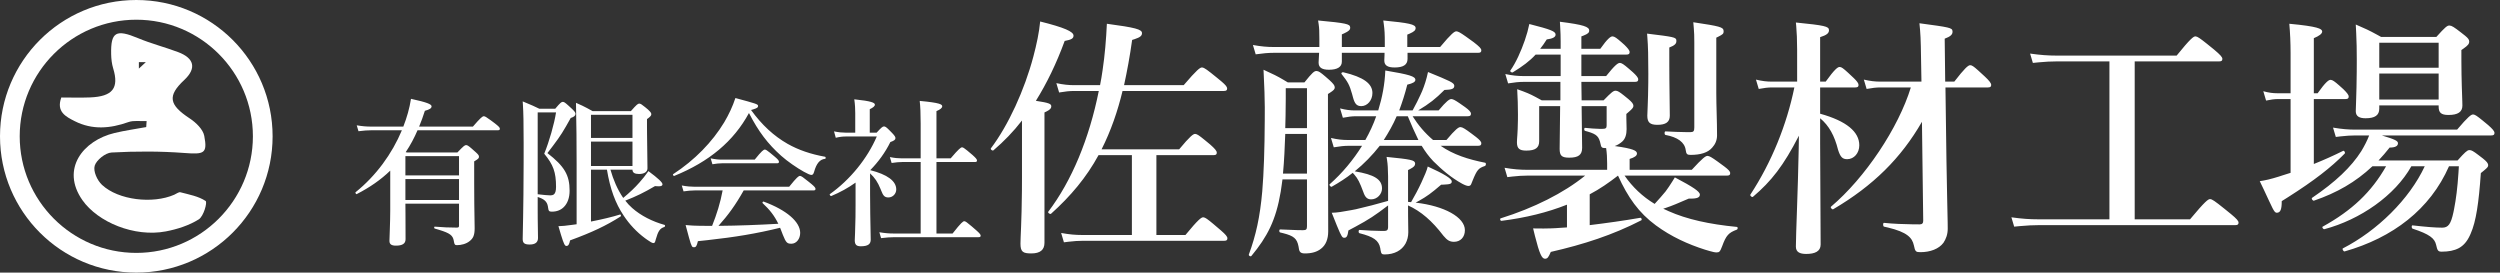 <svg xmlns="http://www.w3.org/2000/svg" width="376" height="41" viewBox="0 0 376 41">
  <rect x="0" y="0" width="376" height="41" fill="#333333" stroke="none"/>
  <g fill="#FFF" fill-rule="evenodd" transform="translate(0 -.569)">
    <g transform="translate(0 .012)">
      <path d="M20.887,10.872 L20.887,9.906 L21.931,9.906 L20.887,10.872 Z M27.139,29.475 C26.885,29.408 26.516,29.708 26.203,29.845 C22.977,31.254 17.803,30.662 15.344,28.363 C14.614,27.681 13.994,26.299 14.244,25.479 C14.502,24.633 15.85,23.544 16.779,23.494 C20.413,23.298 24.085,23.29 27.713,23.564 C30.695,23.789 31.23,23.668 30.721,20.99 C30.535,20.016 29.484,18.992 28.537,18.37 C25.408,16.315 25.149,14.984 27.712,12.588 C29.569,10.853 29.256,9.316 26.783,8.391 C24.791,7.645 22.705,7.105 20.75,6.291 C17.443,4.914 16.643,5.34 16.718,8.717 C16.734,9.428 16.815,10.161 17.023,10.843 C17.927,13.808 16.95,15.079 13.533,15.21 C12.08,15.266 10.623,15.22 9.224,15.22 C8.433,17.356 9.883,18.096 11.251,18.786 C13.887,20.113 16.56,19.897 19.295,18.924 C20.114,18.632 21.127,18.808 22.051,18.769 C22.031,19.069 22.011,19.369 21.991,19.669 C20.406,19.96 18.801,20.183 17.238,20.556 C12.479,21.689 9.113,25.98 12.391,30.654 C14.717,33.971 20.211,36.258 24.942,35.36 C26.668,35.032 28.454,34.455 29.891,33.553 C30.633,33.087 31.205,30.971 30.929,30.787 C29.872,30.079 28.45,29.819 27.139,29.475 L27.139,29.475 Z"/>
      <path d="M20.5,38.593 C10.83,38.593 2.964,30.726 2.964,21.057 C2.964,11.387 10.83,3.521 20.5,3.521 C30.17,3.521 38.036,11.387 38.036,21.057 C38.036,30.726 30.17,38.593 20.5,38.593 M20.5,0.557 C9.178,0.557 0,9.735 0,21.057 C0,32.379 9.178,41.557 20.5,41.557 C31.822,41.557 41,32.379 41,21.057 C41,9.735 31.822,0.557 20.5,0.557"/>
    </g>
    <path fill-rule="nonzero" d="M74.868,20.161 C75.108,20.161 75.18,20.089 75.18,19.921 C75.18,19.753 74.988,19.561 74.436,19.129 L73.804,18.656 C73.142,18.168 72.927,18.049 72.756,18.049 L72.711,18.053 C72.534,18.089 72.202,18.355 71.124,19.609 L63.036,19.609 C63.348,18.865 63.636,18.073 63.9,17.233 C64.62,17.041 64.908,16.849 64.908,16.561 C64.908,16.249 64.236,15.961 61.812,15.433 C61.596,16.849 61.188,18.265 60.66,19.609 L55.788,19.609 C55.14,19.609 54.516,19.561 53.652,19.417 L53.916,20.305 C54.684,20.209 55.284,20.161 55.86,20.161 L60.444,20.161 C58.956,23.713 56.556,27.001 53.484,29.473 C53.388,29.545 53.556,29.809 53.652,29.761 C55.62,28.753 57.276,27.601 58.692,26.233 L58.692,32.233 C58.692,33.985 58.572,36.361 58.572,36.793 C58.572,37.297 58.86,37.513 59.556,37.513 C60.492,37.513 60.996,37.225 60.996,36.553 L60.984,32.689 C60.981,32.239 60.977,31.746 60.972,31.201 L69.036,31.201 L69.036,34.489 C69.036,34.729 68.988,34.801 68.676,34.801 C67.476,34.801 66.684,34.753 65.388,34.657 C65.268,34.657 65.268,34.921 65.388,34.945 L66.06,35.143 C67.694,35.646 68.107,35.982 68.251,36.786 L68.268,36.889 C68.34,37.345 68.436,37.441 68.724,37.441 C69.372,37.441 70.116,37.249 70.62,36.841 C71.148,36.433 71.388,35.977 71.388,34.897 L71.333,31.21 C71.326,30.422 71.32,29.436 71.318,28.183 L71.316,24.841 L71.658,24.629 C71.992,24.409 72.036,24.309 72.036,24.121 C72.036,23.948 71.919,23.794 71.581,23.486 L70.913,22.892 C70.431,22.477 70.276,22.393 70.092,22.393 C69.9,22.393 69.708,22.537 68.796,23.497 L61.188,23.497 L61.02,23.449 C61.716,22.417 62.316,21.289 62.796,20.161 L74.868,20.161 Z M60.972,27.505 L69.036,27.505 L69.036,30.649 L60.972,30.649 L60.972,27.505 Z M60.972,26.953 L60.972,24.049 L69.036,24.049 L69.036,26.953 L60.972,26.953 Z M80.868,30.193 C81.858,30.508 82.278,30.886 82.406,31.624 L82.428,31.777 C82.5,32.305 82.572,32.401 83.004,32.401 C83.748,32.401 84.348,32.161 84.804,31.705 C85.356,31.153 85.668,30.313 85.668,29.257 C85.668,26.905 84.9,25.585 82.332,23.593 L83.203,22.453 C84.328,20.962 84.736,20.296 85.836,18.313 C86.364,18.145 86.556,17.953 86.556,17.689 C86.556,17.497 86.412,17.305 86.004,16.921 L85.472,16.432 C84.966,15.976 84.823,15.889 84.636,15.889 C84.444,15.889 84.252,16.033 83.508,16.921 L81.108,16.921 L80.136,16.463 C79.719,16.273 79.365,16.127 78.612,15.817 L78.644,16.268 C78.727,17.544 78.751,19.048 78.755,22.041 L78.754,24.95 C78.737,32.55 78.612,35.588 78.612,36.505 C78.612,37.105 78.852,37.345 79.668,37.345 C80.508,37.345 80.916,37.009 80.916,36.361 L80.874,33.493 C80.87,33.089 80.868,32.626 80.868,32.089 L80.868,30.193 Z M80.868,17.473 L83.628,17.473 C83.364,19.201 82.596,21.865 81.852,23.689 C83.22,25.345 83.628,26.473 83.628,28.681 C83.628,29.305 83.508,29.665 83.268,29.833 C83.148,29.905 82.98,29.953 82.788,29.953 C82.38,29.953 81.732,29.881 80.868,29.785 L80.868,17.473 Z M95.124,26.089 C95.124,26.545 95.46,26.737 96.108,26.737 C96.9,26.737 97.38,26.425 97.38,25.873 L97.316,20.723 C97.313,20.393 97.31,20.045 97.308,19.681 L97.308,18.481 L97.549,18.302 C97.86,18.058 97.956,17.913 97.956,17.737 C97.956,17.545 97.812,17.377 97.428,17.017 L97.008,16.67 C96.53,16.28 96.354,16.169 96.177,16.154 L96.132,16.153 C95.94,16.153 95.748,16.297 94.884,17.281 L89.124,17.281 L88.297,16.827 C87.795,16.557 87.459,16.398 86.628,16.033 C86.7,19.153 86.724,22.249 86.724,25.345 L86.724,34.297 L86.004,34.393 L86.004,34.393 C85.164,34.513 84.468,34.585 83.988,34.585 L84.371,35.88 C84.804,37.3 84.958,37.561 85.188,37.561 C85.476,37.561 85.62,37.321 85.74,36.721 C89.028,35.521 91.164,34.513 93.348,33.121 C93.444,33.049 93.372,32.785 93.252,32.833 C92.1,33.193 90.492,33.577 88.884,33.889 L88.884,26.089 L91.284,26.089 C91.764,28.993 92.556,31.153 93.804,33.001 C94.646,34.286 95.774,35.489 97.019,36.402 L97.332,36.625 C97.764,36.937 98.1,37.129 98.268,37.129 C98.46,37.129 98.532,37.009 98.628,36.577 C98.988,35.305 99.252,34.921 99.924,34.705 C100.044,34.657 100.068,34.417 99.948,34.393 C98.124,33.889 96.372,33.001 95.076,31.849 C94.692,31.513 94.356,31.153 94.044,30.745 C95.748,30.073 96.828,29.545 98.508,28.561 C99.468,28.657 99.636,28.513 99.636,28.273 C99.636,28.009 99.012,27.409 97.524,26.305 C97.068,26.953 96.636,27.505 96.156,28.033 C95.484,28.801 94.74,29.497 93.732,30.337 C92.844,29.041 92.244,27.601 91.812,26.089 L95.124,26.089 Z M95.124,25.537 L88.884,25.537 L88.884,21.865 L95.124,21.865 L95.124,25.537 Z M95.124,21.313 L88.884,21.313 L88.884,17.833 L95.124,17.833 L95.124,21.313 Z M122.34,29.209 C122.58,29.209 122.652,29.137 122.652,28.969 C122.652,28.815 122.491,28.62 122.057,28.256 L121.612,27.894 C120.777,27.22 120.522,27.044 120.333,27.026 L120.3,27.025 C120.132,27.025 119.844,27.217 118.692,28.657 L104.484,28.657 C103.908,28.657 103.308,28.609 102.54,28.465 L102.804,29.353 C103.476,29.257 103.98,29.209 104.484,29.209 L108.684,29.209 C108.348,31.033 107.796,32.809 107.1,34.537 L105.373,34.533 C104.472,34.523 103.965,34.492 103.116,34.417 L103.625,36.307 C104.027,37.753 104.097,37.753 104.388,37.753 C104.676,37.753 104.796,37.561 104.964,36.841 L106.34,36.695 C110.583,36.228 113.806,35.693 117.324,34.825 L117.414,35.042 L117.414,35.042 L117.735,35.873 C118.217,37.085 118.393,37.225 119.028,37.225 C119.772,37.225 120.348,36.505 120.348,35.593 C120.348,33.937 118.308,32.161 114.852,30.889 C114.732,30.841 114.612,31.057 114.708,31.129 C115.788,32.137 116.46,33.001 117.06,34.225 C114.06,34.393 111.06,34.513 108.06,34.537 C109.524,32.905 110.628,31.393 111.852,29.209 L122.34,29.209 Z M112.644,17.569 C114.084,20.377 115.5,22.225 117.492,24.001 C118.428,24.841 119.868,25.825 120.9,26.401 C121.428,26.689 121.836,26.881 122.028,26.881 C122.22,26.881 122.34,26.761 122.436,26.425 C122.796,25.129 123.324,24.529 124.092,24.457 C124.212,24.457 124.212,24.169 124.092,24.145 C121.956,23.761 120.108,23.137 118.452,22.201 C116.388,21.025 114.588,19.369 112.956,17.113 L113.267,17.023 C113.868,16.839 114.012,16.724 114.012,16.537 L114.01,16.471 C113.986,16.239 113.714,16.151 110.604,15.313 C110.196,16.561 109.62,17.785 108.924,18.961 C107.124,21.937 104.484,24.649 101.244,26.761 C101.148,26.833 101.292,27.073 101.412,27.025 C106.668,24.889 110.34,21.817 112.644,17.569 Z M108.612,24.577 C108.084,24.577 107.58,24.529 106.884,24.385 L107.148,25.273 C107.724,25.177 108.132,25.129 108.564,25.129 L116.844,25.129 C117.084,25.129 117.156,25.057 117.156,24.889 C117.156,24.721 116.964,24.505 116.508,24.121 L115.815,23.546 C115.381,23.194 115.204,23.082 115.056,23.066 L115.02,23.065 C114.852,23.065 114.564,23.257 113.508,24.577 L108.612,24.577 Z M128.676,28.033 L128.676,31.417 L128.664,33.222 C128.634,35.422 128.556,36.387 128.556,36.697 C128.556,37.345 128.796,37.609 129.444,37.609 C130.572,37.609 130.956,37.273 130.956,36.601 L130.885,32.727 C130.872,31.838 130.862,30.833 130.86,29.743 L130.86,26.641 C131.591,27.327 131.995,27.932 132.43,28.984 L132.54,29.257 C132.828,30.025 133.068,30.265 133.62,30.265 C134.268,30.265 134.796,29.713 134.796,29.065 C134.796,27.793 133.452,26.809 130.884,26.161 C132.108,24.913 133.14,23.497 133.908,21.937 C134.508,21.721 134.676,21.577 134.676,21.337 C134.676,21.145 134.532,20.953 134.172,20.569 L133.694,20.084 C133.273,19.669 133.132,19.585 132.948,19.585 C132.756,19.585 132.564,19.729 131.844,20.521 L130.812,20.521 L130.812,16.993 C131.316,16.753 131.58,16.537 131.58,16.321 L131.576,16.27 C131.529,16.022 131.088,15.774 128.484,15.505 C128.604,16.321 128.628,16.993 128.628,17.593 L128.628,20.521 L127.212,20.521 C126.684,20.521 126.156,20.473 125.436,20.329 L125.7,21.289 C126.3,21.145 126.756,21.097 127.212,21.097 L131.868,21.097 C130.452,24.409 127.836,27.625 124.812,29.761 C124.716,29.833 124.908,30.097 125.028,30.049 C126.348,29.497 127.572,28.825 128.676,28.033 Z M140.844,24.937 L146.628,24.937 C146.868,24.937 146.94,24.865 146.94,24.697 C146.94,24.529 146.748,24.313 146.268,23.881 L145.469,23.208 C145.032,22.85 144.86,22.744 144.717,22.73 L144.684,22.729 C144.516,22.729 144.228,22.921 142.98,24.385 L140.844,24.385 L140.844,17.281 C141.42,17.041 141.708,16.801 141.708,16.561 C141.708,16.273 141.42,16.033 138.324,15.745 C138.42,16.537 138.468,17.689 138.468,19.153 L138.468,24.385 L135.612,24.385 C135.084,24.385 134.556,24.337 133.836,24.193 L134.1,25.081 C134.748,24.985 135.228,24.937 135.708,24.937 L138.468,24.937 L138.468,35.689 L134.388,35.689 C133.74,35.689 133.116,35.641 132.252,35.497 L132.516,36.385 C133.308,36.289 133.908,36.241 134.508,36.241 L147.18,36.241 C147.42,36.241 147.492,36.169 147.492,36.001 C147.492,35.846 147.328,35.65 146.85,35.224 L146.137,34.607 C145.431,34.005 145.22,33.856 145.05,33.842 L145.02,33.841 C144.852,33.841 144.564,34.033 143.268,35.689 L140.844,35.689 L140.844,24.937 Z M165.676,23.029 C167.082,20.255 168.108,17.253 168.83,14.251 L184.068,14.251 C184.448,14.251 184.562,14.137 184.562,13.871 C184.562,13.64 184.334,13.352 183.729,12.835 L183.037,12.264 C181.584,11.078 181.146,10.763 180.837,10.722 L180.762,10.717 C180.496,10.717 180.04,11.021 178.026,13.377 L169.058,13.377 C169.514,11.287 169.932,9.045 170.274,6.575 L170.644,6.458 C171.49,6.176 171.756,5.951 171.756,5.549 C171.756,4.979 170.73,4.713 166.474,4.143 C166.36,6.537 166.17,8.855 165.828,11.135 L165.652,12.27 C165.59,12.645 165.524,13.016 165.448,13.377 L161.534,13.377 C160.736,13.377 159.938,13.301 158.874,13.073 L159.292,14.479 C160.204,14.327 160.85,14.251 161.534,14.251 L165.258,14.251 C163.814,21.433 161.192,27.779 157.658,32.415 C157.544,32.567 157.924,32.833 158.076,32.719 C161.04,30.059 163.396,27.247 165.22,23.903 L170.236,23.903 L170.236,35.911 L162.712,35.911 C161.762,35.911 160.85,35.835 159.596,35.607 L160.014,37.013 L160.732,36.923 C161.526,36.831 162.176,36.785 162.826,36.785 L184.106,36.785 C184.486,36.785 184.6,36.671 184.6,36.405 C184.6,36.156 184.335,35.842 183.651,35.245 L182.511,34.274 C181.604,33.514 181.28,33.29 181.026,33.256 L180.952,33.251 C180.686,33.251 180.23,33.555 178.292,35.911 L173.922,35.911 L173.922,23.903 L182.51,23.903 C182.89,23.903 183.004,23.789 183.004,23.523 C183.004,23.257 182.7,22.915 182.016,22.307 L181.185,21.622 C180.348,20.939 180.039,20.732 179.779,20.712 L179.736,20.711 C179.47,20.711 179.014,21.015 177.342,23.029 L165.676,23.029 Z M153.706,18.697 L153.706,27.323 L153.697,29.315 C153.655,33.928 153.478,36.332 153.478,37.203 C153.478,38.457 153.858,38.685 155.112,38.685 C156.442,38.685 157.088,38.153 157.088,37.089 L157.088,17.481 L157.405,17.33 C157.924,17.066 158.114,16.858 158.114,16.569 C158.114,16.189 157.81,16.037 155.796,15.733 C157.43,13.111 158.874,10.147 160.128,6.727 C161.154,6.537 161.458,6.347 161.458,5.929 C161.458,5.321 160.09,4.713 156.442,3.801 C156.29,5.435 155.91,7.221 155.416,9.083 C154.086,14.099 151.654,19.419 149.032,22.877 C148.918,23.029 149.26,23.295 149.412,23.181 C150.97,21.851 152.414,20.369 153.706,18.697 Z M211.77,30.933 L211.77,26.145 L212.08,25.99 C212.639,25.697 212.834,25.488 212.834,25.195 L212.83,25.116 C212.778,24.65 212.181,24.529 208.54,24.169 L208.606,24.585 C208.731,25.411 208.735,25.81 208.768,27.095 L208.768,30.781 C207.172,31.237 205.462,31.693 203.942,32.035 L203.257,32.169 C202.035,32.403 201.001,32.567 200.294,32.567 L201.08,34.531 C201.788,36.26 201.899,36.329 202.194,36.329 C202.536,36.329 202.688,36.063 202.802,35.227 L203.853,34.668 C205.879,33.577 206.799,32.974 208.768,31.465 L208.768,34.771 C208.768,35.151 208.578,35.303 208.198,35.303 L207.644,35.299 C206.761,35.286 205.655,35.244 204.474,35.151 C204.284,35.151 204.284,35.607 204.474,35.645 C206.564,36.177 207.362,36.709 207.59,37.887 L207.632,38.167 C207.729,38.749 207.837,38.837 208.236,38.837 C209.718,38.837 210.82,38.229 211.39,37.203 C211.656,36.709 211.808,36.139 211.808,35.493 L211.776,33.115 C211.772,32.676 211.77,32.139 211.77,31.465 C213.708,32.339 215.38,33.783 217.09,36.025 C217.66,36.709 218.04,36.937 218.686,36.937 C219.636,36.937 220.32,36.253 220.32,35.189 C220.32,33.251 217.242,31.541 212.91,31.047 L213.403,30.777 C214.567,30.128 215.273,29.623 216.748,28.349 L217.125,28.336 C218.159,28.292 218.344,28.197 218.344,27.855 C218.344,27.437 217.242,26.753 214.734,25.613 C214.62,26.145 214.24,27.019 213.784,28.007 C213.328,28.995 212.72,30.135 212.226,30.971 L211.77,30.933 Z M213.822,22.497 C214.354,23.371 214.886,24.093 215.57,24.815 C216.862,26.107 218.306,27.323 219.902,28.197 C220.32,28.425 220.662,28.539 220.852,28.539 C221.08,28.539 221.232,28.425 221.308,28.159 L221.489,27.708 C222.142,26.102 222.378,25.851 223.322,25.537 C223.512,25.461 223.55,25.081 223.36,25.043 C220.852,24.549 218.572,23.827 216.672,22.497 L222.296,22.497 C222.676,22.497 222.79,22.383 222.79,22.117 C222.79,21.873 222.535,21.597 221.994,21.172 L221.293,20.642 C220.361,19.949 219.973,19.711 219.686,19.687 L219.636,19.685 C219.37,19.685 218.914,19.989 217.546,21.623 L215.532,21.623 C214.316,20.597 213.29,19.381 212.454,18.051 L220.738,18.051 C221.118,18.051 221.232,17.937 221.232,17.671 C221.232,17.405 220.928,17.101 220.358,16.683 L219.499,16.083 C218.881,15.664 218.567,15.492 218.323,15.469 L218.268,15.467 C218.002,15.467 217.546,15.771 216.368,17.177 L213.29,17.177 C215,16.151 215.912,15.429 217.242,14.099 C218.382,14.061 218.724,13.909 218.724,13.491 L218.72,13.421 C218.671,13.011 218.12,12.769 214.772,11.401 C214.544,12.503 214.24,13.415 213.898,14.251 L213.664,14.777 C213.342,15.486 212.971,16.234 212.454,17.177 L210.44,17.177 C210.896,15.961 211.314,14.669 211.656,13.301 C212.492,13.111 212.872,12.883 212.872,12.579 C212.872,12.047 211.96,11.781 208.35,11.173 C208.274,13.225 207.894,15.201 207.286,17.177 L203.752,17.177 C203.106,17.177 202.422,17.101 201.548,16.873 L201.966,18.279 C202.764,18.127 203.334,18.051 203.942,18.051 L206.982,18.051 C206.564,19.267 205.994,20.483 205.348,21.623 L202.65,21.623 C201.89,21.623 201.168,21.547 200.18,21.319 L200.598,22.725 C201.51,22.573 202.156,22.497 202.84,22.497 L204.854,22.497 C203.524,24.625 201.89,26.601 199.99,28.273 C199.838,28.387 200.142,28.729 200.294,28.653 C201.434,28.007 202.498,27.323 203.448,26.563 L203.685,26.822 C204.237,27.455 204.508,28.009 205.044,29.451 C205.31,30.249 205.652,30.553 206.222,30.553 C207.134,30.553 207.856,29.755 207.856,28.919 C207.856,27.551 206.716,26.829 203.752,26.335 C205.158,25.195 206.412,23.903 207.514,22.497 L213.822,22.497 Z M208.122,21.623 C208.844,20.483 209.528,19.305 210.06,18.051 L211.732,18.051 C212.226,19.267 212.758,20.445 213.328,21.623 L208.122,21.623 Z M201.814,8.513 L208.236,8.513 L208.232,8.865 C208.222,9.288 208.198,9.531 208.198,9.653 C208.198,10.413 208.692,10.717 209.756,10.717 C211.01,10.717 211.694,10.337 211.694,9.425 L211.694,8.513 L222.296,8.513 C222.676,8.513 222.79,8.399 222.79,8.133 C222.79,7.867 222.486,7.563 221.65,6.917 L220.45,6.051 C219.634,5.477 219.312,5.301 219.068,5.284 L219.028,5.283 C218.762,5.283 218.306,5.587 216.596,7.639 L211.656,7.639 L211.656,5.777 L212.002,5.632 C212.682,5.333 212.91,5.118 212.91,4.789 C212.91,4.219 211.922,4.029 208.046,3.649 L208.118,4.161 C208.246,5.114 208.274,5.695 208.274,7.031 L208.274,7.639 L201.814,7.639 L201.814,5.739 L202.152,5.59 C202.864,5.262 203.068,5.05 203.068,4.751 L203.063,4.649 C203.013,4.197 202.498,4.039 198.242,3.649 L198.331,4.243 C198.41,4.806 198.432,5.211 198.432,6.461 L198.432,7.639 L191.554,7.639 C190.604,7.639 189.692,7.563 188.438,7.335 L188.856,8.741 C189.92,8.589 190.756,8.513 191.554,8.513 L198.394,8.513 L198.319,9.935 C198.318,9.958 198.318,9.977 198.318,9.995 C198.318,10.717 198.812,11.059 199.876,11.059 C201.13,11.059 201.814,10.641 201.814,9.843 L201.814,8.513 Z M196.57,27.551 L196.57,34.581 C196.57,35.075 196.456,35.189 195.962,35.189 L195.158,35.179 C194.514,35.163 193.803,35.128 192.542,35.075 C192.352,35.075 192.352,35.493 192.542,35.531 L192.973,35.635 C194.599,36.05 195.071,36.449 195.301,37.646 L195.354,37.963 C195.43,38.495 195.658,38.685 196.266,38.685 C197.292,38.685 198.09,38.457 198.698,37.963 C199.382,37.431 199.762,36.557 199.762,35.379 L199.724,16.797 L199.724,16.797 L199.724,14.707 L200.014,14.524 C200.579,14.16 200.75,13.982 200.75,13.719 C200.75,13.415 200.522,13.149 199.952,12.617 L199.339,12.081 C198.591,11.439 198.317,11.267 198.027,11.25 L197.976,11.249 C197.672,11.249 197.368,11.477 196.19,12.959 L193.682,12.959 L193.003,12.553 C192.059,11.997 191.536,11.747 190.034,11.059 L190.177,14.419 C190.212,15.406 190.224,16.029 190.224,16.721 L190.219,18.555 C190.196,23.095 190.079,26.513 189.844,29.337 C189.502,33.213 188.894,35.949 187.83,38.837 C187.754,39.027 188.096,39.217 188.21,39.065 C190.604,36.177 191.896,33.707 192.618,29.413 C192.694,28.843 192.808,28.197 192.884,27.551 L196.57,27.551 Z M196.57,19.837 L193.302,19.837 L193.348,18.015 C193.366,17.177 193.378,16.303 193.378,15.391 L193.378,13.833 L196.57,13.833 L196.57,19.837 Z M196.57,20.711 L196.57,26.677 L192.96,26.677 C193.15,24.701 193.226,22.687 193.302,20.711 L196.57,20.711 Z M206.412,14.555 C206.412,13.149 205.082,12.161 202.042,11.439 C201.852,11.401 201.662,11.553 201.776,11.705 C202.722,12.887 202.977,13.379 203.342,14.674 L203.486,15.201 C203.752,16.189 204.056,16.531 204.74,16.531 C205.652,16.531 206.412,15.657 206.412,14.555 Z M239.092,29.793 C240.612,28.995 241.98,28.045 243.348,26.981 C244.83,30.249 246.464,32.567 249.048,34.467 C251.366,36.177 253.912,37.317 256.42,38.115 L257.127,38.324 C257.56,38.448 257.915,38.533 258.168,38.533 C258.586,38.533 258.7,38.419 259.004,37.621 C259.612,35.949 259.992,35.569 261.208,35.113 C261.398,35.037 261.398,34.695 261.208,34.695 C257.073,34.296 253.7,33.55 250.956,32.327 L250.568,32.149 C250.416,32.073 250.302,32.035 250.15,31.959 L250.563,31.825 C251.56,31.492 252.345,31.143 253.988,30.439 C255.318,30.477 255.66,30.249 255.66,29.831 C255.66,29.375 254.634,28.691 251.898,27.247 L251.518,27.862 C251.155,28.441 250.834,28.919 250.492,29.375 L249.746,30.249 C249.485,30.553 249.2,30.876 248.858,31.237 C247.034,30.135 245.514,28.691 244.336,26.981 L259.726,26.981 C260.106,26.981 260.22,26.867 260.22,26.601 C260.22,26.355 259.961,26.077 259.353,25.617 L258.304,24.848 C257.455,24.239 257.107,24.039 256.845,24.018 L256.8,24.017 C256.534,24.017 256.078,24.321 254.444,26.107 L245.096,26.107 L245.096,24.473 C245.856,24.245 246.198,23.979 246.198,23.675 L246.194,23.606 C246.151,23.253 245.71,22.927 242.854,22.535 C243.31,22.383 243.69,22.117 243.994,21.851 C244.45,21.433 244.64,20.787 244.64,19.989 C244.64,19.514 244.614,18.88 244.605,18.375 L244.602,17.709 L245.019,17.349 C245.496,16.93 245.666,16.736 245.666,16.493 C245.666,16.189 245.438,15.923 244.906,15.467 L244.259,14.942 C243.573,14.395 243.306,14.233 243.025,14.214 L242.968,14.213 C242.664,14.213 242.36,14.441 241.182,15.657 L237.876,15.657 L237.838,12.883 L245.894,12.883 C246.274,12.883 246.388,12.769 246.388,12.503 C246.388,12.237 246.084,11.895 245.59,11.439 L244.936,10.869 C244.232,10.267 243.927,10.059 243.666,10.035 L243.614,10.033 C243.348,10.033 242.892,10.337 241.562,12.009 L237.838,12.009 L237.838,8.779 L244.602,8.779 C244.982,8.779 245.096,8.665 245.096,8.399 C245.096,8.133 244.792,7.791 244.336,7.335 L243.842,6.896 C243.157,6.297 242.84,6.073 242.569,6.046 L242.512,6.043 C242.246,6.043 241.79,6.347 240.688,7.905 L237.838,7.905 L237.838,6.043 L238.161,5.921 C238.841,5.651 239.016,5.468 239.016,5.169 C239.016,4.599 238.218,4.295 234.608,3.839 L234.653,4.589 C234.699,5.404 234.722,6.034 234.722,6.803 L234.722,7.905 L231.644,7.905 C231.986,7.487 232.29,7.031 232.632,6.499 C233.506,6.385 233.962,6.157 233.962,5.777 C233.962,5.283 233.278,5.017 230.01,4.181 C229.858,4.941 229.63,5.777 229.326,6.651 C228.756,8.285 227.996,9.995 227.16,11.173 C227.046,11.325 227.388,11.553 227.54,11.439 C229.022,10.527 230.048,9.767 230.96,8.779 L234.722,8.779 L234.722,12.009 L229.098,12.009 C228.3,12.009 227.464,11.933 226.4,11.705 L226.818,13.111 C227.768,12.959 228.452,12.883 229.174,12.883 L234.684,12.883 L234.684,15.657 L231.872,15.657 L230.929,15.144 C230.065,14.684 229.581,14.479 228.186,13.985 C228.262,15.277 228.3,16.531 228.3,17.785 L228.295,18.618 C228.269,20.743 228.148,21.354 228.148,21.965 C228.148,22.915 228.528,23.219 229.554,23.219 C230.922,23.219 231.492,22.801 231.492,21.813 L231.492,16.531 L234.646,16.531 L234.57,22.953 L234.57,22.953 C234.57,23.979 234.874,24.283 236.014,24.283 C237.382,24.283 237.952,23.865 237.952,22.801 L237.876,16.531 L237.876,16.531 L241.638,16.531 L241.638,19.419 C241.638,19.837 241.524,19.951 240.954,19.951 L240.518,19.946 C239.928,19.932 239.29,19.89 238.408,19.799 C238.218,19.761 238.218,20.217 238.408,20.255 L238.808,20.366 C240.174,20.768 240.482,21.116 240.726,22.231 C240.802,22.725 240.954,22.839 241.372,22.839 L241.562,22.839 C241.676,23.599 241.714,24.321 241.714,25.157 L241.714,26.107 L229.63,26.107 C228.642,26.107 227.616,26.031 226.286,25.803 L226.704,27.209 L227.468,27.119 C228.31,27.027 228.997,26.981 229.706,26.981 L238.408,26.981 C235.178,29.603 230.694,31.845 225.716,33.403 C225.526,33.441 225.64,33.821 225.83,33.783 C229.44,33.327 232.708,32.529 235.672,31.351 L235.672,34.771 L234.368,34.856 C234.23,34.866 234.095,34.875 233.962,34.885 L233.24,34.916 C232.625,34.938 231.868,34.949 230.58,34.923 L230.861,36.069 C231.543,38.767 231.895,39.483 232.366,39.483 C232.746,39.483 232.898,39.255 233.24,38.457 C238.218,37.317 242.55,35.911 246.844,33.707 C246.996,33.631 246.882,33.289 246.692,33.327 C244.298,33.745 241.6,34.125 239.092,34.429 L239.092,29.793 Z M251.062,7.715 C251.86,7.411 252.126,7.145 252.126,6.765 L252.123,6.625 C252.091,6.184 251.734,6.109 247.718,5.625 L247.758,6.098 C247.877,7.585 247.908,9.019 247.908,11.667 L247.901,13.044 C247.871,15.935 247.756,17.445 247.756,17.975 C247.756,19.001 248.174,19.343 249.276,19.343 C250.53,19.343 251.138,18.925 251.138,17.975 L251.074,12.492 C251.069,11.795 251.065,11.043 251.063,10.242 L251.062,7.715 Z M254.824,19.723 C254.824,20.293 254.71,20.445 254.216,20.445 L253.649,20.441 C252.733,20.43 251.549,20.393 250.492,20.331 C250.302,20.331 250.302,20.825 250.492,20.863 C252.316,21.205 253.38,21.965 253.532,23.143 C253.608,23.751 253.76,23.865 254.254,23.865 C255.774,23.865 256.876,23.523 257.522,22.763 C257.94,22.307 258.244,21.699 258.244,20.939 C258.244,18.659 258.13,16.569 258.13,14.593 L258.13,6.233 L258.45,6.077 C259.116,5.745 259.232,5.62 259.232,5.321 L259.228,5.196 C259.182,4.657 258.709,4.517 254.672,3.915 L254.749,4.813 C254.804,5.502 254.824,5.987 254.824,6.955 L254.824,19.723 Z M273.748,18.355 C275.078,19.457 275.914,20.977 276.446,23.105 C276.788,24.169 277.092,24.511 277.814,24.511 C278.84,24.511 279.638,23.599 279.638,22.421 C279.638,20.407 277.738,18.773 273.748,17.671 L273.748,13.719 L279.03,13.719 C279.41,13.719 279.524,13.605 279.524,13.339 C279.524,13.097 279.273,12.761 278.827,12.331 L277.951,11.509 C277.25,10.865 276.973,10.663 276.719,10.642 L276.674,10.641 C276.408,10.641 275.952,10.945 274.584,12.845 L273.748,12.845 L273.748,6.157 C274.736,5.853 275.078,5.549 275.078,5.131 L275.075,5.057 C275.033,4.547 274.457,4.388 270.1,3.953 L270.152,4.475 C270.245,5.514 270.28,6.545 270.288,8.033 L270.29,12.845 L266.452,12.845 C265.73,12.845 265.046,12.769 264.096,12.541 L264.514,13.947 C265.312,13.795 265.92,13.719 266.528,13.719 L269.872,13.719 C268.732,19.305 266.452,24.967 263.26,29.831 C263.146,29.983 263.488,30.287 263.64,30.173 C266.414,27.817 268.238,25.499 270.556,20.977 L270.526,22.938 C270.41,29.164 270.1,35.941 270.1,37.659 C270.1,38.495 270.708,38.761 271.658,38.761 C272.95,38.761 273.824,38.381 273.824,37.355 L273.748,22.117 L273.748,22.117 L273.748,18.355 Z M289.252,33.783 C289.252,34.125 289.1,34.315 288.72,34.315 L287.639,34.307 C286.335,34.289 284.736,34.233 283.362,34.087 C283.172,34.049 283.172,34.619 283.362,34.657 L283.949,34.79 C286.843,35.486 287.596,36.326 287.846,37.469 C288.036,38.419 288.15,38.495 288.834,38.495 C290.316,38.495 291.608,38.001 292.292,37.089 C292.672,36.519 292.938,35.835 292.938,34.961 L292.93,34.056 C292.903,32.209 292.812,29.169 292.748,24.777 L292.596,13.719 L298.98,13.719 C299.36,13.719 299.474,13.605 299.474,13.339 C299.474,13.073 299.17,12.693 298.524,12.085 L297.498,11.145 C296.812,10.532 296.566,10.375 296.32,10.375 L296.264,10.379 C295.988,10.423 295.487,10.823 293.926,12.845 L292.558,12.845 L292.482,6.385 C293.318,6.081 293.66,5.777 293.66,5.359 L293.657,5.249 C293.622,4.743 293.2,4.671 288.682,4.067 L288.78,5.108 C288.838,5.81 288.868,6.45 288.892,7.507 L288.986,12.845 L282.792,12.845 C282.032,12.845 281.31,12.769 280.322,12.541 L280.74,13.947 C281.576,13.795 282.184,13.719 282.83,13.719 L287.39,13.719 C285.528,19.799 280.512,27.323 275.382,31.655 C275.23,31.769 275.572,32.149 275.724,32.035 C281.728,28.501 285.908,24.359 289.062,18.887 L289.252,33.783 Z M317.258,33.555 L306.542,33.555 C305.326,33.555 304.11,33.479 302.514,33.251 L302.932,34.657 L303.783,34.575 C304.868,34.477 305.774,34.429 306.656,34.429 L336.182,34.429 C336.562,34.429 336.676,34.315 336.676,34.049 C336.676,33.798 336.407,33.481 335.52,32.747 L334.556,31.966 C333.09,30.79 332.707,30.534 332.417,30.516 L332.382,30.515 C332.116,30.515 331.66,30.819 329.38,33.555 L321.058,33.555 L321.058,9.805 L333.75,9.805 C334.13,9.805 334.244,9.691 334.244,9.425 C334.244,9.159 333.94,8.817 332.99,8.019 L331.912,7.147 C330.868,6.313 330.511,6.081 330.25,6.047 L330.178,6.043 C329.912,6.043 329.456,6.347 327.366,8.931 L309.316,8.931 C308.1,8.931 306.922,8.855 305.326,8.627 L305.744,10.033 L306.634,9.943 C307.623,9.851 308.45,9.805 309.278,9.805 L317.258,9.805 L317.258,33.555 Z M368.33,25.575 L369.812,25.575 L369.755,26.53 C369.605,28.832 369.392,30.492 369.09,32.035 L368.997,32.491 C368.612,34.287 368.219,34.809 367.304,34.809 C366.278,34.809 364.872,34.695 362.858,34.467 C362.668,34.429 362.668,34.885 362.858,34.961 C365.404,35.797 366.164,36.405 366.392,37.393 C366.582,38.267 366.696,38.419 367.228,38.419 C368.254,38.419 369.09,38.267 369.812,37.887 C370.514,37.501 371.053,36.888 371.491,35.93 L371.598,35.683 C372.396,33.897 372.814,31.047 373.118,26.601 L373.656,26.161 C374.151,25.744 374.22,25.63 374.22,25.423 C374.22,25.119 373.992,24.853 373.422,24.397 L372.766,23.893 C371.973,23.292 371.716,23.143 371.408,23.143 L371.328,23.148 C371.045,23.191 370.698,23.486 369.622,24.701 L357.728,24.701 C358.298,24.093 358.868,23.447 359.4,22.763 C360.236,22.763 360.654,22.535 360.654,22.117 C360.654,21.775 360.274,21.547 358.222,20.939 L374.676,20.939 C375.056,20.939 375.17,20.825 375.17,20.559 C375.17,20.293 374.866,19.951 374.22,19.381 L373.389,18.696 C372.552,18.013 372.243,17.806 371.983,17.786 L371.94,17.785 C371.674,17.785 371.218,18.089 369.546,20.065 L354.232,20.065 C353.244,20.065 352.218,19.989 350.888,19.761 L351.306,21.167 L352.054,21.077 C352.887,20.985 353.59,20.939 354.27,20.939 L356.322,20.939 C356.018,21.737 355.6,22.535 355.144,23.295 C353.624,25.689 351.268,27.931 347.734,30.325 C347.582,30.439 347.848,30.819 348.038,30.743 C351.458,29.565 354.27,27.969 356.816,25.575 L358.868,25.575 C356.664,29.451 353.738,32.225 349.33,34.657 C349.178,34.733 349.406,35.075 349.596,35.037 C354.992,33.593 360.198,29.983 362.668,25.575 L364.682,25.575 C362.364,30.553 357.538,35.265 352.37,37.925 C352.218,38.001 352.446,38.419 352.636,38.381 C359.856,36.329 365.48,32.073 368.33,25.575 Z M348,15.467 L352.75,15.467 C353.13,15.467 353.244,15.353 353.244,15.087 C353.244,14.821 352.94,14.479 352.446,13.985 L351.81,13.415 C351.125,12.813 350.821,12.605 350.56,12.581 L350.508,12.579 C350.242,12.579 349.786,12.883 348.57,14.593 L348,14.593 L348,6.309 C348.836,5.967 349.254,5.625 349.254,5.321 L349.251,5.27 C349.209,4.907 348.635,4.542 344.314,4.143 C344.428,5.473 344.504,6.917 344.504,8.589 L344.504,14.593 L342.49,14.593 C341.844,14.593 341.236,14.517 340.4,14.289 L340.818,15.695 C341.54,15.543 342.072,15.467 342.604,15.467 L344.504,15.467 L344.504,26.563 L343.299,26.943 C343.102,27.006 342.908,27.069 342.718,27.133 C341.502,27.513 340.666,27.703 339.868,27.817 L340.493,29.123 C341.791,31.868 342.015,32.567 342.414,32.567 C342.984,32.567 343.174,32.073 343.174,30.819 L344.116,30.227 C348.084,27.707 350.589,25.756 352.636,23.675 C352.788,23.523 352.56,23.181 352.408,23.257 C351.04,23.941 349.52,24.625 348,25.233 L348,15.467 Z M357.842,16.417 L366.772,16.417 L366.772,16.607 C366.772,17.519 367.152,17.861 368.254,17.861 C369.66,17.861 370.344,17.405 370.344,16.455 L370.332,15.881 C370.298,14.761 370.201,12.573 370.193,9.791 L370.192,8.095 L370.515,7.871 C371.195,7.389 371.37,7.168 371.37,6.803 C371.37,6.545 371.207,6.315 370.765,5.951 L370.138,5.459 C369.083,4.64 368.747,4.429 368.42,4.41 L368.368,4.409 C368.064,4.409 367.76,4.637 366.43,6.119 L358.108,6.119 L357.533,5.802 C356.223,5.087 355.783,4.894 354.308,4.257 L354.375,5.602 C354.438,6.955 354.46,7.94 354.46,9.577 L354.453,11.339 C354.424,14.999 354.308,16.462 354.308,17.291 C354.308,18.089 354.878,18.355 355.79,18.355 C357.196,18.355 357.842,17.899 357.842,16.911 L357.842,16.417 Z M366.772,15.543 L357.842,15.543 L357.842,11.629 L366.772,11.629 L366.772,15.543 Z M366.772,10.755 L357.842,10.755 L357.842,6.993 L366.772,6.993 L366.772,10.755 Z"/>
  </g>
</svg>

